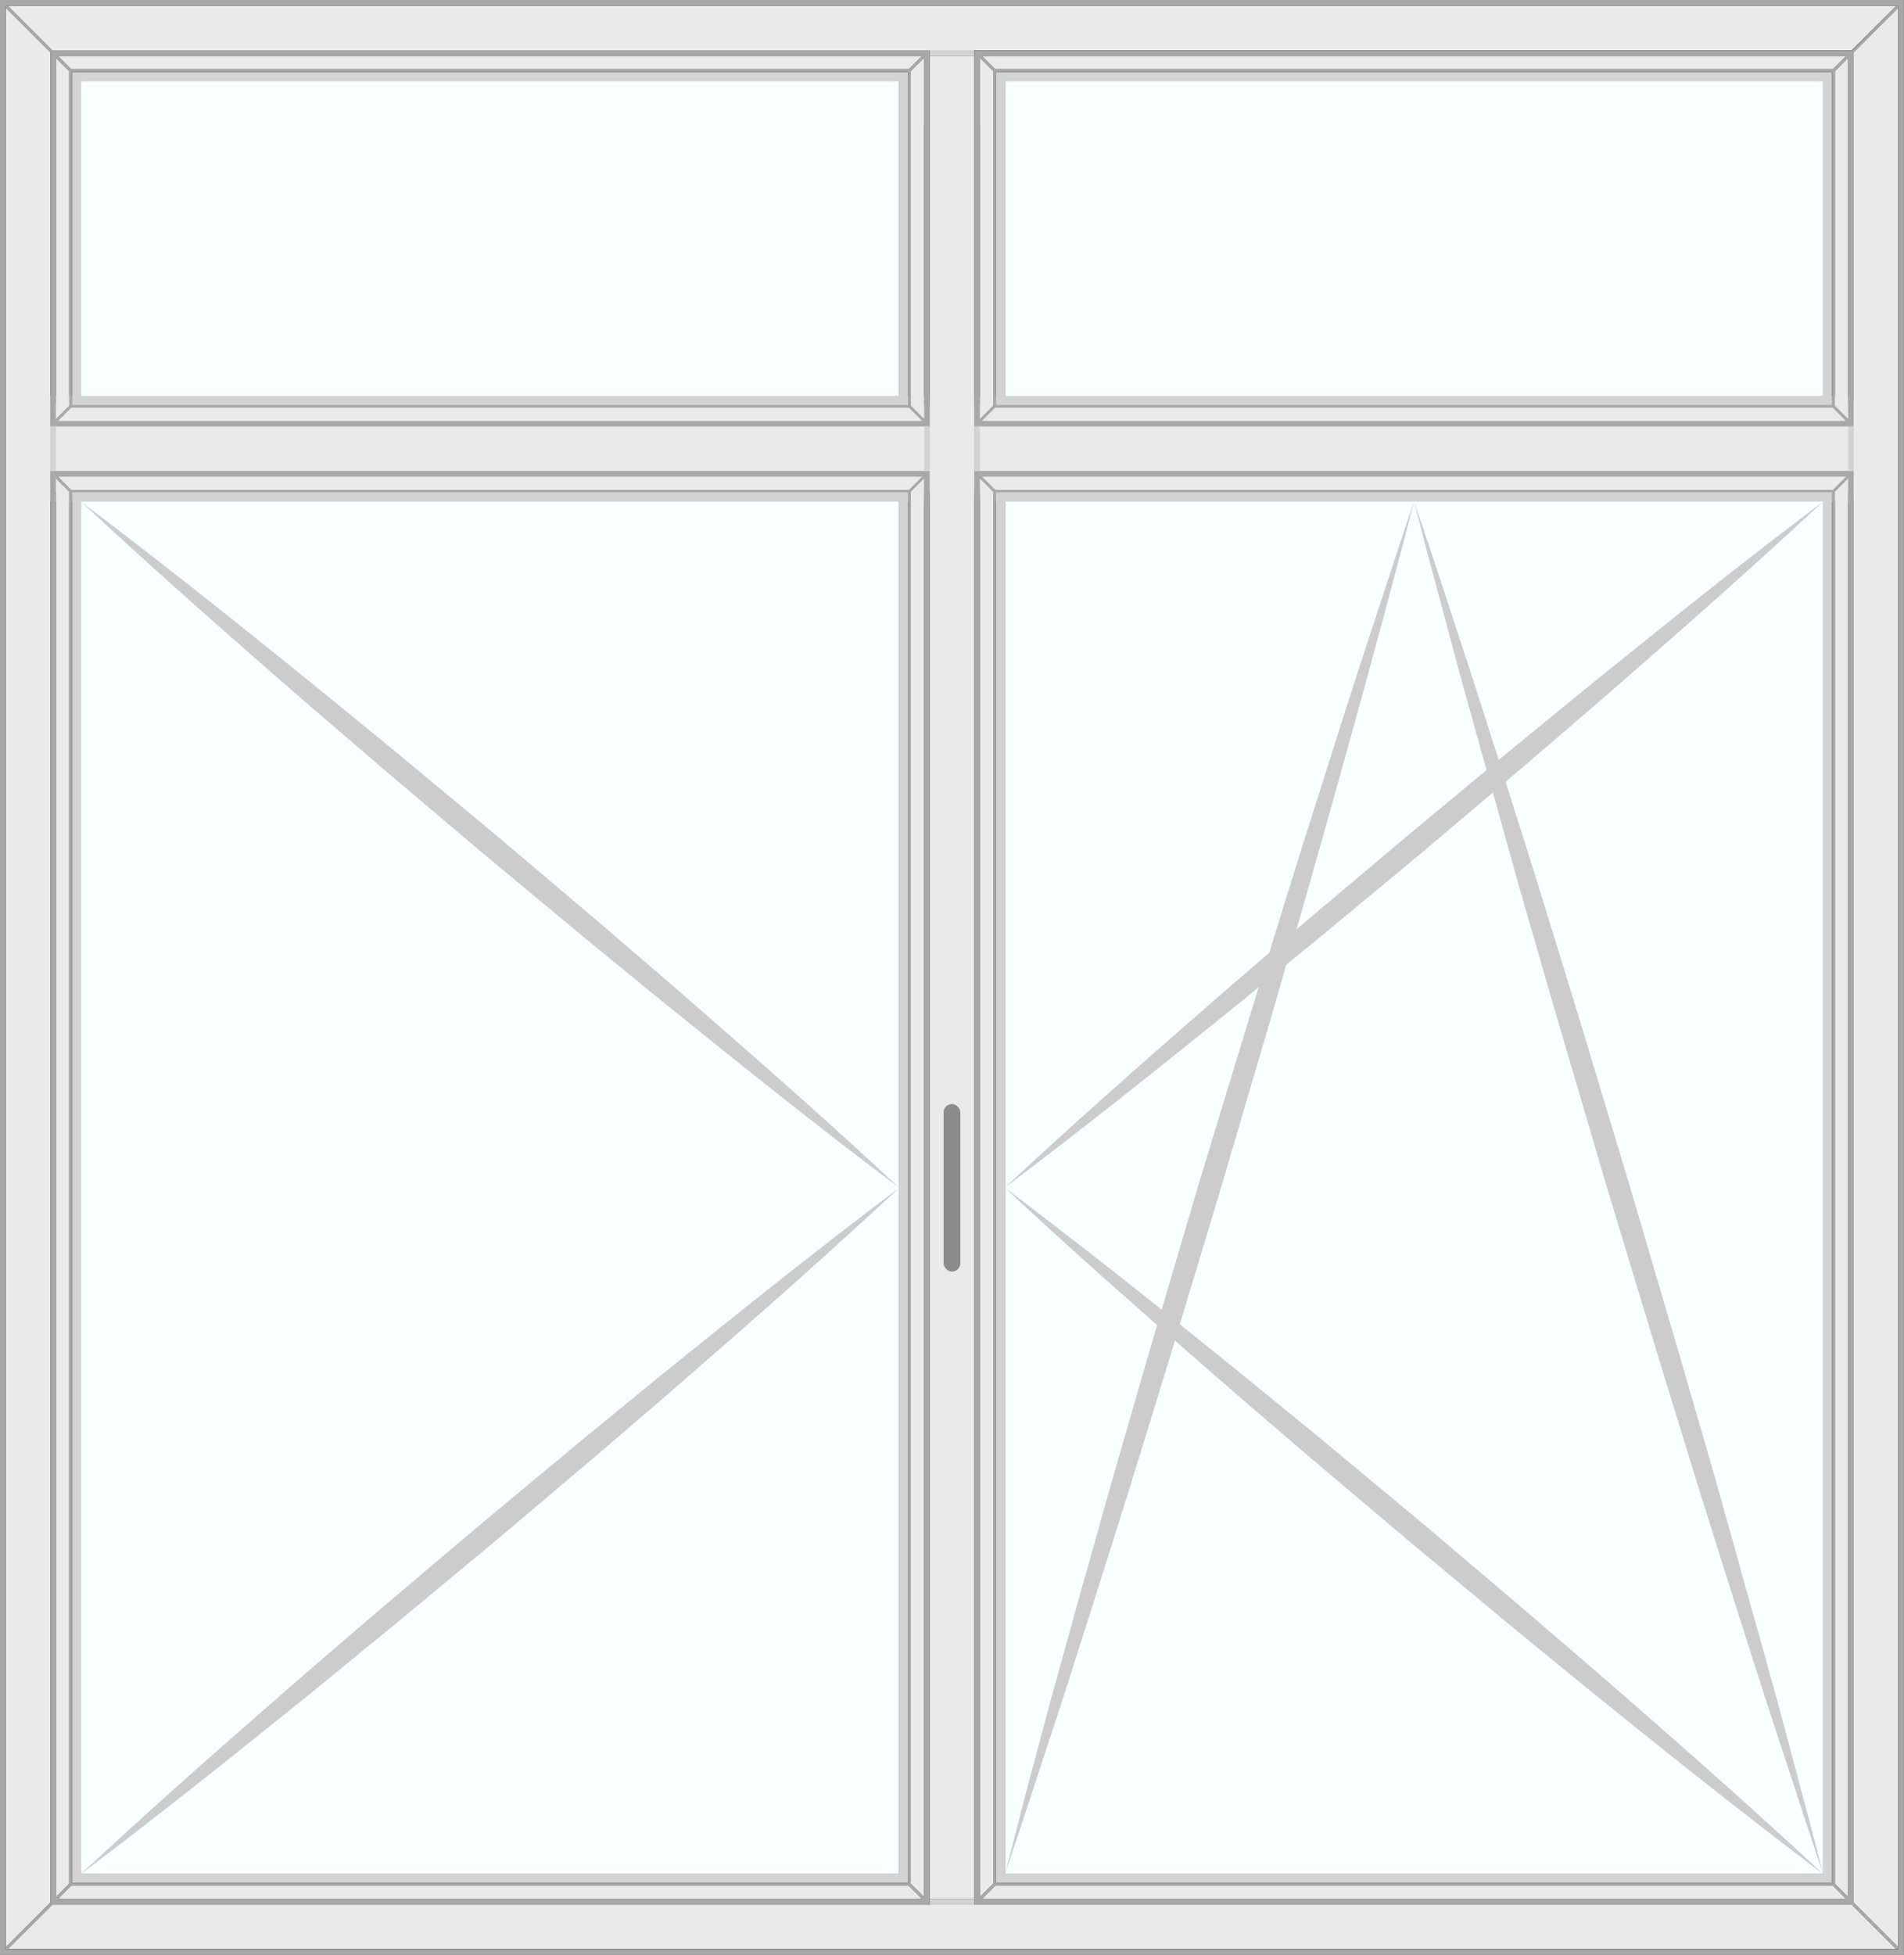 <?xml version="1.0" encoding="UTF-8"?> <svg xmlns="http://www.w3.org/2000/svg" viewBox="0 0 341.01 350"><rect x="0" y="0" width="341.01" height="350" fill="#333333" stroke="none"/><defs><style> .a5ebebc8-d280-4d03-9ec2-5eeab4d27d6d { fill: #eaeaea; } .fd2a0efb-1208-4d83-82fd-f32c56f1521e { fill: #f9ffff; } .aea709dd-b4ea-4a0d-8c2e-d31bdcd78b2f { fill: #a8a8a8; } .b70339a5-05a6-4745-9403-7230a94b10d0 { fill: #d3d3d3; } .bf88786c-d3b7-4b1f-b40e-6a77d19fb397 { fill: none; } .a2c331cd-f05e-4286-be34-c232b7d5140b { fill: #8c8c8c; } .a9eabeac-c7f9-4e4f-aa19-12e1347c93ba { fill: #ccc; } </style></defs><title>Asset 11</title><g id="a90d6b19-0278-4ea8-810a-e79160ee3612" data-name="Layer 2"><g id="a91da89f-9168-4ffa-9c18-31763a32827e" data-name="Enkel Raam met Zijlicht En Twee Bovenlichten, Draaikip Rechts"><g><polygon class="a5ebebc8-d280-4d03-9ec2-5eeab4d27d6d" points="12.39 12.74 10.01 10.36 10.01 339.64 12.39 337.26 12.39 12.74"></polygon><polygon class="a5ebebc8-d280-4d03-9ec2-5eeab4d27d6d" points="9.02 9.37 1.05 1.4 1.05 348.6 9.02 340.63 9.02 9.37"></polygon><polygon class="a5ebebc8-d280-4d03-9ec2-5eeab4d27d6d" points="12.74 337.61 10.37 339.99 165.16 339.99 162.78 337.61 12.74 337.61"></polygon><polygon class="a5ebebc8-d280-4d03-9ec2-5eeab4d27d6d" points="10.37 10.01 12.74 12.39 162.78 12.39 165.16 10.01 10.37 10.01"></polygon><rect class="fd2a0efb-1208-4d83-82fd-f32c56f1521e" x="14.48" y="14.48" width="146.56" height="321.04"></rect><polygon class="a5ebebc8-d280-4d03-9ec2-5eeab4d27d6d" points="332 340.63 339.97 348.6 339.97 1.4 332 9.37 332 340.63"></polygon><polygon class="a5ebebc8-d280-4d03-9ec2-5eeab4d27d6d" points="328.41 337.61 178.23 337.61 175.85 339.99 330.79 339.99 328.41 337.61"></polygon><polygon class="a5ebebc8-d280-4d03-9ec2-5eeab4d27d6d" points="330.65 10.01 175.85 10.01 178.23 12.39 328.27 12.39 330.65 10.01"></polygon><polygon class="a5ebebc8-d280-4d03-9ec2-5eeab4d27d6d" points="328.63 337.26 331 339.64 331 10.36 328.63 12.74 328.63 337.26"></polygon><polygon class="a5ebebc8-d280-4d03-9ec2-5eeab4d27d6d" points="9.35 9 331.66 9 339.61 1.05 1.4 1.05 9.35 9"></polygon><polygon class="a5ebebc8-d280-4d03-9ec2-5eeab4d27d6d" points="339.61 348.95 331.66 341 9.35 341 1.4 348.95 339.61 348.95"></polygon><rect class="fd2a0efb-1208-4d83-82fd-f32c56f1521e" x="179.97" y="14.48" width="146.56" height="321.04"></rect><path class="aea709dd-b4ea-4a0d-8c2e-d31bdcd78b2f" d="M.35,350H341V0H0V350Zm.7-1.4V1.05H340V349H1.05Z"></path><rect class="b70339a5-05a6-4745-9403-7230a94b10d0" x="328.1" y="12.89" height="324.23"></rect><rect class="b70339a5-05a6-4745-9403-7230a94b10d0" x="166.52" y="339.99" width="7.96" height="1.01"></rect><polygon class="bf88786c-d3b7-4b1f-b40e-6a77d19fb397" points="331 10.36 328.63 12.74 328.63 337.26 331 339.64 331 10.36"></polygon><line class="bf88786c-d3b7-4b1f-b40e-6a77d19fb397" x1="330.65" y1="339.99" x2="328.27" y2="337.61"></line><polygon class="a5ebebc8-d280-4d03-9ec2-5eeab4d27d6d" points="177.88 12.74 177.88 22.47 175.5 22.47 175.5 10.37 177.88 12.74"></polygon><polygon class="a5ebebc8-d280-4d03-9ec2-5eeab4d27d6d" points="163.13 12.74 163.13 22.47 165.51 22.47 165.51 10.37 163.13 12.74"></polygon><rect class="a5ebebc8-d280-4d03-9ec2-5eeab4d27d6d" x="166.52" y="10.01" width="7.96" height="329.98"></rect><polygon class="a5ebebc8-d280-4d03-9ec2-5eeab4d27d6d" points="163.13 337.26 165.51 339.63 165.51 10.37 163.14 12.74 163.13 337.26"></polygon><polygon class="a5ebebc8-d280-4d03-9ec2-5eeab4d27d6d" points="177.88 337.26 177.88 12.74 175.5 10.37 175.5 339.63 177.88 337.26"></polygon><rect class="b70339a5-05a6-4745-9403-7230a94b10d0" x="166.52" y="9" width="7.96" height="1.01"></rect><path class="b70339a5-05a6-4745-9403-7230a94b10d0" d="M178.38,337.11H328.1V12.89H178.38ZM326.53,14.48v321H180v-321Z"></path><path class="b70339a5-05a6-4745-9403-7230a94b10d0" d="M162.64,337.11V12.89H12.91V337.11ZM14.48,14.48H161v321H14.48Z"></path><g><path class="aea709dd-b4ea-4a0d-8c2e-d31bdcd78b2f" d="M1.05,348.6V349H1.4l8-7.95H166.52V9H9.35L1.4,1.05H1.05V1.4l8,8V340.63ZM10.37,340l2.37-2.38h150l2.38,2.38Zm152.27-2.88H12.91V12.89H162.64Zm2.87,2.52-2.37-2.37V12.74l2.37-2.37ZM165.16,10l-2.38,2.38h-150L10.37,10ZM10,10.36l2.38,2.38V337.26L10,339.64Z"></path><path class="aea709dd-b4ea-4a0d-8c2e-d31bdcd78b2f" d="M331.66,341l7.95,7.95H340v-.35l-8-8V9.37l8-8V1.05h-.36l-7.95,8H174.49V341Zm-.66-1.36-2.38-2.38V12.74L331,10.36ZM330.65,10l-2.38,2.38h-150L175.85,10ZM178.38,12.89H328.1V337.11H178.38Zm-2.88-2.52,2.38,2.37V337.26l-2.38,2.37ZM175.85,340l2.38-2.38h150l2.38,2.38Z"></path></g><rect class="a2c331cd-f05e-4286-be34-c232b7d5140b" x="169.01" y="197.66" width="3" height="30" rx="1.5" transform="translate(341.01 425.32) rotate(180)"></rect><g><rect class="a5ebebc8-d280-4d03-9ec2-5eeab4d27d6d" x="174.51" y="72.47" width="157.49" height="15.74"></rect><polygon class="a5ebebc8-d280-4d03-9ec2-5eeab4d27d6d" points="175.5 85.68 175.5 89.8 177.88 89.8 177.88 88.06 175.5 85.68"></polygon><polygon class="a5ebebc8-d280-4d03-9ec2-5eeab4d27d6d" points="328.63 88.06 328.63 89.8 331 89.8 331 85.68 328.63 88.06"></polygon><path class="aea709dd-b4ea-4a0d-8c2e-d31bdcd78b2f" d="M175.5,89.8V85.68l2.38,2.38V89.8h.52V88.2H328.1v1.6h.52V88.06L331,85.68V89.8h1V84.32H174.51V89.8Zm155.15-4.47-2.38,2.38h-150l-2.37-2.38Z"></path><polygon class="b70339a5-05a6-4745-9403-7230a94b10d0" points="178.4 88.2 178.4 89.8 179.97 89.8 326.53 89.8 328.1 89.8 328.1 88.2 178.4 88.2"></polygon><polygon class="a5ebebc8-d280-4d03-9ec2-5eeab4d27d6d" points="331 74.99 331 70.87 328.63 70.87 328.63 72.61 331 74.99"></polygon><polygon class="a5ebebc8-d280-4d03-9ec2-5eeab4d27d6d" points="177.88 72.61 177.88 70.87 175.5 70.87 175.5 74.99 177.88 72.61"></polygon><path class="aea709dd-b4ea-4a0d-8c2e-d31bdcd78b2f" d="M332,76.35V70.87h-1V75l-2.38-2.38V70.87h-.52v1.6H178.4v-1.6h-.52v1.74L175.5,75V70.87h-1v5.48ZM178.23,73h150l2.38,2.37H175.86Z"></path><polygon class="b70339a5-05a6-4745-9403-7230a94b10d0" points="328.1 72.47 328.1 70.87 326.53 70.87 179.97 70.87 178.4 70.87 178.4 72.47 328.1 72.47"></polygon><rect class="b70339a5-05a6-4745-9403-7230a94b10d0" x="331" y="76.35" width="0.99" height="7.96" transform="translate(663 160.67) rotate(180)"></rect><rect class="b70339a5-05a6-4745-9403-7230a94b10d0" x="174.51" y="76.35" width="0.99" height="7.96" transform="translate(350.01 160.67) rotate(180)"></rect></g><g><rect class="a5ebebc8-d280-4d03-9ec2-5eeab4d27d6d" x="9.03" y="72.47" width="157.49" height="15.74"></rect><polygon class="a5ebebc8-d280-4d03-9ec2-5eeab4d27d6d" points="10.02 85.68 10.02 89.8 12.4 89.8 12.4 88.06 10.02 85.68"></polygon><polygon class="a5ebebc8-d280-4d03-9ec2-5eeab4d27d6d" points="163.15 88.06 163.15 89.8 165.52 89.8 165.52 85.68 163.15 88.06"></polygon><path class="aea709dd-b4ea-4a0d-8c2e-d31bdcd78b2f" d="M10,89.8V85.68l2.38,2.38V89.8h.52V88.2h149.7v1.6h.53V88.06l2.37-2.38V89.8h1V84.32H9V89.8Zm155.15-4.47-2.37,2.38h-150l-2.37-2.38Z"></path><polygon class="b70339a5-05a6-4745-9403-7230a94b10d0" points="12.92 88.2 12.92 89.8 14.49 89.8 161.05 89.8 162.63 89.8 162.63 88.2 12.92 88.2"></polygon><polygon class="a5ebebc8-d280-4d03-9ec2-5eeab4d27d6d" points="165.52 74.99 165.52 70.87 163.15 70.87 163.15 72.61 165.52 74.99"></polygon><polygon class="a5ebebc8-d280-4d03-9ec2-5eeab4d27d6d" points="12.4 72.61 12.4 70.87 10.02 70.87 10.02 74.99 12.4 72.61"></polygon><path class="aea709dd-b4ea-4a0d-8c2e-d31bdcd78b2f" d="M166.52,76.35V70.87h-1V75l-2.37-2.38V70.87h-.53v1.6H12.92v-1.6H12.4v1.74L10,75V70.87H9v5.48ZM12.75,73H162.8l2.37,2.37H10.38Z"></path><polygon class="b70339a5-05a6-4745-9403-7230a94b10d0" points="162.63 72.47 162.63 70.87 161.05 70.87 14.49 70.87 12.92 70.87 12.92 72.47 162.63 72.47"></polygon><rect class="b70339a5-05a6-4745-9403-7230a94b10d0" x="165.52" y="76.35" width="0.99" height="7.96" transform="translate(332.04 160.67) rotate(180)"></rect><rect class="b70339a5-05a6-4745-9403-7230a94b10d0" x="9.03" y="76.35" width="0.99" height="7.96" transform="translate(19.05 160.67) rotate(180)"></rect></g><g><path class="a9eabeac-c7f9-4e4f-aa19-12e1347c93ba" d="M326.53,89.8c-11.68,10.87-23.62,21.44-35.64,31.91-6,5.26-12.07,10.41-18.11,15.61l-18.24,15.44L236.15,168c-6.18,5-12.31,10.12-18.54,15.1-12.4,10-24.89,19.92-37.64,29.52,11.68-10.88,23.61-21.45,35.64-31.91,6-5.26,12.07-10.41,18.1-15.61L252,149.7l18.39-15.28c6.17-5,12.31-10.12,18.53-15.1C301.29,109.31,313.79,99.4,326.53,89.8Z"></path><path class="a9eabeac-c7f9-4e4f-aa19-12e1347c93ba" d="M326.53,335.52C313.79,325.91,301.29,316,288.89,306c-6.22-5-12.36-10.07-18.53-15.11L252,275.62l-18.26-15.44c-6-5.2-12.11-10.35-18.1-15.61-12-10.46-24-21-35.64-31.91,12.75,9.6,25.24,19.5,37.64,29.52,6.23,5,12.36,10.07,18.54,15.1l18.39,15.28L272.78,288c6,5.2,12.12,10.35,18.11,15.61C302.91,314.08,314.85,324.65,326.53,335.52Z"></path></g><g><path class="a9eabeac-c7f9-4e4f-aa19-12e1347c93ba" d="M253.25,89.8l-2,7.76-2.07,7.75L245,120.79q-4.23,15.46-8.6,30.88c-2.88,10.29-5.89,20.54-8.84,30.81l-9.05,30.75-9.26,30.69c-3.16,10.2-6.25,20.43-9.48,30.61s-6.44,20.38-9.72,30.55l-5,15.23-2.51,7.62L180,335.52l2-7.77L184,320l4.15-15.49q4.25-15.45,8.61-30.88c2.87-10.29,5.89-20.54,8.84-30.81l9.06-30.74L224,181.4c3.16-10.2,6.25-20.43,9.48-30.62s6.44-20.37,9.72-30.54l5-15.23,2.5-7.62Z"></path><path class="a9eabeac-c7f9-4e4f-aa19-12e1347c93ba" d="M326.53,335.52,324,327.93l-2.5-7.62-5-15.23q-4.92-15.25-9.72-30.55c-3.23-10.18-6.32-20.41-9.48-30.62L288,213.23l-9.06-30.74c-2.95-10.27-6-20.52-8.84-30.81s-5.78-20.58-8.61-30.89l-4.15-15.48-2.07-7.75-2-7.76,2.58,7.59,2.51,7.62,5,15.22q4.92,15.27,9.72,30.55c3.23,10.19,6.32,20.42,9.48,30.62l9.26,30.69,9.05,30.74c2.95,10.27,6,20.52,8.84,30.81s5.78,20.58,8.61,30.88L322.46,320l2.07,7.74Z"></path></g><g><path class="a9eabeac-c7f9-4e4f-aa19-12e1347c93ba" d="M14.48,89.8c12.75,9.6,25.24,19.51,37.64,29.52,6.23,5,12.36,10.07,18.53,15.1l18.4,15.28,18.25,15.44c6,5.2,12.12,10.35,18.1,15.61,12,10.46,24,21,35.64,31.91-12.75-9.6-25.24-19.51-37.64-29.52-6.23-5-12.36-10.07-18.53-15.1L86.48,152.76,68.23,137.32c-6-5.2-12.12-10.35-18.11-15.61C38.1,111.24,26.16,100.67,14.48,89.8Z"></path><path class="a9eabeac-c7f9-4e4f-aa19-12e1347c93ba" d="M14.48,335.52c11.68-10.87,23.62-21.44,35.64-31.91,6-5.26,12.07-10.41,18.11-15.61l18.25-15.44,18.39-15.28c6.17-5,12.3-10.13,18.53-15.1,12.4-10,24.89-19.92,37.64-29.52-11.68,10.88-23.61,21.45-35.64,31.91-6,5.26-12.07,10.41-18.1,15.61L89.05,275.62l-18.4,15.27c-6.17,5-12.3,10.13-18.53,15.11C39.72,316,27.23,325.91,14.48,335.52Z"></path></g></g></g></g></svg> 